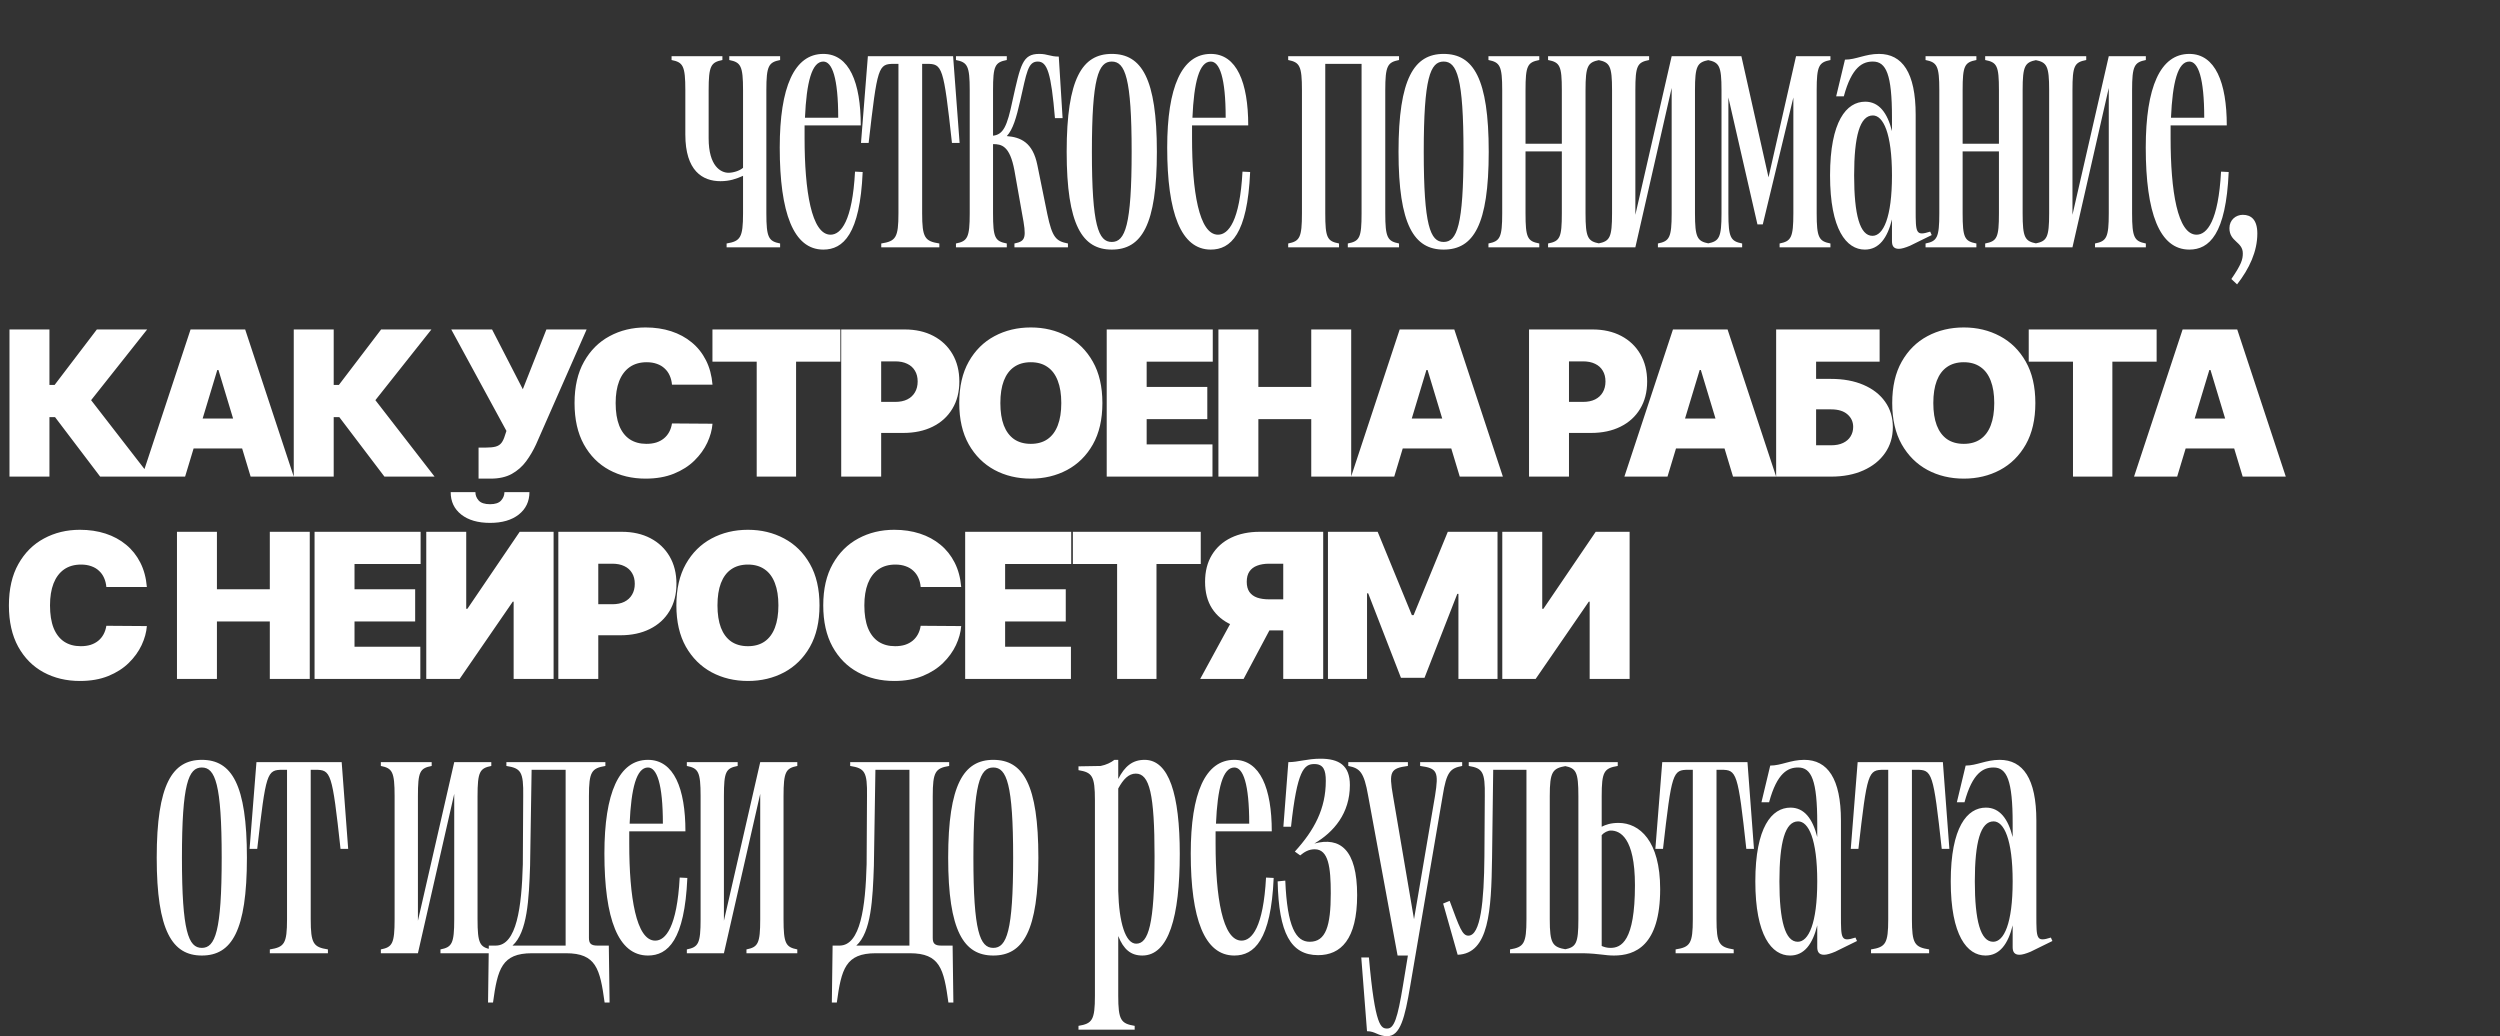 <?xml version="1.0" encoding="UTF-8"?> <svg xmlns="http://www.w3.org/2000/svg" width="1112" height="461" viewBox="0 0 1112 461" fill="none"><rect x="0" y="0" width="1112" height="461" fill="#333333" stroke="none"/><path d="M44.553 212L24.482 185.537H21.989V212H4.219V146.545H21.989V171.219H24.29L43.082 146.545H65.454L40.526 177.994L66.861 212H44.553ZM82.334 212H63.158L84.763 146.545H109.052L130.658 212H111.481L97.163 164.571H96.652L82.334 212ZM78.754 186.176H114.805V199.472H78.754V186.176ZM170.996 212L150.925 185.537H148.432V212H130.662V146.545H148.432V171.219H150.733L169.525 146.545H191.898L166.969 177.994L193.304 212H170.996ZM212.864 212.895V199.088H216.06C217.935 199.088 219.416 198.939 220.502 198.641C221.61 198.321 222.462 197.767 223.059 196.979C223.677 196.169 224.199 195.04 224.625 193.591L225.264 191.673L200.719 146.545H218.872L232.551 173.136L243.034 146.545H260.932L238.432 197.682C237.196 200.366 235.726 202.87 234.021 205.192C232.317 207.494 230.197 209.358 227.661 210.786C225.126 212.192 221.983 212.895 218.233 212.895H212.864ZM316.922 171.091H298.897C298.769 169.599 298.428 168.246 297.874 167.032C297.341 165.817 296.596 164.773 295.637 163.9C294.699 163.005 293.559 162.323 292.217 161.854C290.875 161.364 289.351 161.119 287.647 161.119C284.664 161.119 282.139 161.844 280.072 163.293C278.027 164.741 276.471 166.819 275.406 169.525C274.362 172.231 273.84 175.48 273.84 179.273C273.84 183.278 274.373 186.634 275.438 189.34C276.525 192.025 278.091 194.049 280.136 195.413C282.182 196.755 284.643 197.426 287.519 197.426C289.16 197.426 290.63 197.224 291.93 196.819C293.229 196.393 294.358 195.786 295.317 194.997C296.276 194.209 297.054 193.261 297.65 192.153C298.268 191.023 298.684 189.756 298.897 188.349L316.922 188.477C316.709 191.247 315.932 194.07 314.589 196.947C313.247 199.802 311.34 202.444 308.868 204.873C306.418 207.281 303.382 209.219 299.76 210.69C296.138 212.16 291.93 212.895 287.135 212.895C281.127 212.895 275.736 211.606 270.964 209.028C266.212 206.45 262.452 202.657 259.682 197.65C256.933 192.643 255.559 186.517 255.559 179.273C255.559 171.986 256.965 165.849 259.778 160.864C262.59 155.857 266.383 152.075 271.155 149.518C275.928 146.94 281.255 145.651 287.135 145.651C291.269 145.651 295.072 146.215 298.545 147.344C302.018 148.474 305.065 150.125 307.686 152.298C310.307 154.45 312.416 157.103 314.014 160.256C315.612 163.41 316.582 167.021 316.922 171.091ZM316.895 160.864V146.545H373.784V160.864H354.096V212H336.582V160.864H316.895ZM374.171 212V146.545H402.424C407.282 146.545 411.533 147.504 415.176 149.422C418.82 151.339 421.654 154.035 423.678 157.508C425.702 160.981 426.714 165.04 426.714 169.685C426.714 174.372 425.67 178.431 423.582 181.862C421.515 185.292 418.607 187.934 414.857 189.788C411.128 191.641 406.771 192.568 401.785 192.568H384.91V178.761H398.206C400.294 178.761 402.073 178.399 403.543 177.675C405.034 176.929 406.174 175.874 406.963 174.511C407.772 173.147 408.177 171.538 408.177 169.685C408.177 167.81 407.772 166.212 406.963 164.891C406.174 163.548 405.034 162.526 403.543 161.822C402.073 161.098 400.294 160.736 398.206 160.736H391.941V212H374.171ZM490.343 179.273C490.343 186.56 488.926 192.707 486.092 197.714C483.259 202.7 479.434 206.482 474.619 209.06C469.803 211.616 464.434 212.895 458.511 212.895C452.545 212.895 447.154 211.606 442.339 209.028C437.545 206.428 433.731 202.636 430.897 197.65C428.085 192.643 426.678 186.517 426.678 179.273C426.678 171.986 428.085 165.849 430.897 160.864C433.731 155.857 437.545 152.075 442.339 149.518C447.154 146.94 452.545 145.651 458.511 145.651C464.434 145.651 469.803 146.94 474.619 149.518C479.434 152.075 483.259 155.857 486.092 160.864C488.926 165.849 490.343 171.986 490.343 179.273ZM472.062 179.273C472.062 175.352 471.54 172.05 470.496 169.365C469.473 166.659 467.95 164.614 465.925 163.229C463.923 161.822 461.451 161.119 458.511 161.119C455.57 161.119 453.088 161.822 451.064 163.229C449.061 164.614 447.538 166.659 446.494 169.365C445.471 172.05 444.96 175.352 444.96 179.273C444.96 183.193 445.471 186.506 446.494 189.212C447.538 191.897 449.061 193.942 451.064 195.349C453.088 196.734 455.57 197.426 458.511 197.426C461.451 197.426 463.923 196.734 465.925 195.349C467.95 193.942 469.473 191.897 470.496 189.212C471.54 186.506 472.062 183.193 472.062 179.273ZM492.265 212V146.545H539.438V160.864H510.035V172.114H537.009V186.432H510.035V197.682H539.31V212H492.265ZM541.951 212V146.545H559.721V172.114H583.244V146.545H601.014V212H583.244V186.432H559.721V212H541.951ZM620.154 212H600.978L622.583 146.545H646.873L668.478 212H649.302L634.984 164.571H634.472L620.154 212ZM616.574 186.176H652.626V199.472H616.574V186.176ZM680.112 212V146.545H708.365C713.222 146.545 717.473 147.504 721.117 149.422C724.76 151.339 727.594 154.035 729.618 157.508C731.642 160.981 732.654 165.04 732.654 169.685C732.654 174.372 731.61 178.431 729.522 181.862C727.455 185.292 724.547 187.934 720.797 189.788C717.068 191.641 712.711 192.568 707.725 192.568H690.85V178.761H704.146C706.234 178.761 708.013 178.399 709.483 177.675C710.975 176.929 712.115 175.874 712.903 174.511C713.713 173.147 714.117 171.538 714.117 169.685C714.117 167.81 713.713 166.212 712.903 164.891C712.115 163.548 710.975 162.526 709.483 161.822C708.013 161.098 706.234 160.736 704.146 160.736H697.882V212H680.112ZM741.703 212H722.527L744.132 146.545H768.422L790.027 212H770.851L756.533 164.571H756.021L741.703 212ZM738.124 186.176H774.175V199.472H738.124V186.176ZM790.031 212V146.545H836.054V160.864H807.801V168.534H814.449C819.946 168.534 824.751 169.418 828.863 171.187C832.996 172.955 836.203 175.448 838.483 178.665C840.784 181.883 841.935 185.665 841.935 190.011C841.935 194.358 840.784 198.183 838.483 201.485C836.203 204.788 832.996 207.366 828.863 209.219C824.751 211.073 819.946 212 814.449 212H790.031ZM807.801 198.065H814.449C816.58 198.065 818.369 197.714 819.818 197.011C821.288 196.308 822.396 195.338 823.142 194.102C823.909 192.866 824.293 191.46 824.293 189.884C824.293 187.646 823.451 185.793 821.768 184.322C820.085 182.831 817.645 182.085 814.449 182.085H807.801V198.065ZM905.324 179.273C905.324 186.56 903.907 192.707 901.073 197.714C898.239 202.7 894.415 206.482 889.6 209.06C884.784 211.616 879.415 212.895 873.492 212.895C867.526 212.895 862.135 211.606 857.32 209.028C852.526 206.428 848.712 202.636 845.878 197.65C843.065 192.643 841.659 186.517 841.659 179.273C841.659 171.986 843.065 165.849 845.878 160.864C848.712 155.857 852.526 152.075 857.32 149.518C862.135 146.94 867.526 145.651 873.492 145.651C879.415 145.651 884.784 146.94 889.6 149.518C894.415 152.075 898.239 155.857 901.073 160.864C903.907 165.849 905.324 171.986 905.324 179.273ZM887.043 179.273C887.043 175.352 886.521 172.05 885.477 169.365C884.454 166.659 882.93 164.614 880.906 163.229C878.903 161.822 876.432 161.119 873.492 161.119C870.551 161.119 868.069 161.822 866.045 163.229C864.042 164.614 862.519 166.659 861.475 169.365C860.452 172.05 859.94 175.352 859.94 179.273C859.94 183.193 860.452 186.506 861.475 189.212C862.519 191.897 864.042 193.942 866.045 195.349C868.069 196.734 870.551 197.426 873.492 197.426C876.432 197.426 878.903 196.734 880.906 195.349C882.93 193.942 884.454 191.897 885.477 189.212C886.521 186.506 887.043 183.193 887.043 179.273ZM902.38 160.864V146.545H959.269V160.864H939.581V212H922.067V160.864H902.38ZM968.398 212H949.222L970.827 146.545H995.116L1016.72 212H997.545L983.227 164.571H982.716L968.398 212ZM964.818 186.176H1000.87V199.472H964.818V186.176ZM65.327 261.091H47.301C47.173 259.599 46.832 258.246 46.278 257.032C45.746 255.817 45 254.773 44.041 253.9C43.104 253.005 41.964 252.323 40.621 251.854C39.279 251.364 37.756 251.119 36.051 251.119C33.068 251.119 30.543 251.844 28.477 253.293C26.431 254.741 24.876 256.819 23.81 259.525C22.766 262.231 22.244 265.48 22.244 269.273C22.244 273.278 22.777 276.634 23.842 279.34C24.929 282.025 26.495 284.049 28.541 285.413C30.586 286.755 33.047 287.426 35.923 287.426C37.564 287.426 39.034 287.224 40.334 286.819C41.633 286.393 42.763 285.786 43.722 284.997C44.68 284.209 45.458 283.261 46.055 282.153C46.673 281.023 47.088 279.756 47.301 278.349L65.327 278.477C65.114 281.247 64.336 284.07 62.994 286.947C61.651 289.802 59.744 292.444 57.273 294.873C54.822 297.281 51.786 299.219 48.164 300.69C44.542 302.16 40.334 302.895 35.54 302.895C29.531 302.895 24.141 301.606 19.368 299.028C14.617 296.45 10.856 292.657 8.086 287.65C5.337 282.643 3.963 276.517 3.963 269.273C3.963 261.986 5.369 255.849 8.182 250.864C10.994 245.857 14.787 242.075 19.56 239.518C24.332 236.94 29.659 235.651 35.54 235.651C39.673 235.651 43.477 236.215 46.95 237.344C50.423 238.474 53.469 240.125 56.09 242.298C58.711 244.45 60.82 247.103 62.418 250.256C64.016 253.41 64.986 257.021 65.327 261.091ZM78.718 302V236.545H96.488V262.114H120.011V236.545H137.781V302H120.011V276.432H96.488V302H78.718ZM139.918 302V236.545H187.092V250.864H157.688V262.114H184.663V276.432H157.688V287.682H186.964V302H139.918ZM189.605 236.545H207.375V270.807H207.886L231.153 236.545H246.238V302H228.468V267.611H228.085L204.434 302H189.605V236.545ZM224.377 218.903H235.5C235.478 223.058 233.891 226.382 230.738 228.875C227.584 231.347 223.333 232.582 217.985 232.582C212.595 232.582 208.323 231.347 205.169 228.875C202.016 226.382 200.45 223.058 200.471 218.903H211.465C211.444 220.246 211.924 221.482 212.904 222.611C213.905 223.719 215.599 224.273 217.985 224.273C220.265 224.273 221.895 223.729 222.875 222.643C223.855 221.556 224.356 220.31 224.377 218.903ZM248.344 302V236.545H276.597C281.455 236.545 285.705 237.504 289.349 239.422C292.992 241.339 295.826 244.035 297.85 247.508C299.874 250.981 300.886 255.04 300.886 259.685C300.886 264.372 299.842 268.431 297.754 271.862C295.688 275.292 292.779 277.934 289.029 279.788C285.3 281.641 280.943 282.568 275.957 282.568H259.082V268.761H272.378C274.466 268.761 276.245 268.399 277.715 267.675C279.207 266.929 280.347 265.874 281.135 264.511C281.945 263.147 282.349 261.538 282.349 259.685C282.349 257.81 281.945 256.212 281.135 254.891C280.347 253.548 279.207 252.526 277.715 251.822C276.245 251.098 274.466 250.736 272.378 250.736H266.114V302H248.344ZM364.515 269.273C364.515 276.56 363.098 282.707 360.265 287.714C357.431 292.7 353.606 296.482 348.791 299.06C343.976 301.616 338.606 302.895 332.683 302.895C326.717 302.895 321.326 301.606 316.511 299.028C311.717 296.428 307.903 292.636 305.069 287.65C302.257 282.643 300.851 276.517 300.851 269.273C300.851 261.986 302.257 255.849 305.069 250.864C307.903 245.857 311.717 242.075 316.511 239.518C321.326 236.94 326.717 235.651 332.683 235.651C338.606 235.651 343.976 236.94 348.791 239.518C353.606 242.075 357.431 245.857 360.265 250.864C363.098 255.849 364.515 261.986 364.515 269.273ZM346.234 269.273C346.234 265.352 345.712 262.05 344.668 259.365C343.645 256.659 342.122 254.614 340.098 253.229C338.095 251.822 335.623 251.119 332.683 251.119C329.743 251.119 327.26 251.822 325.236 253.229C323.233 254.614 321.71 256.659 320.666 259.365C319.643 262.05 319.132 265.352 319.132 269.273C319.132 273.193 319.643 276.506 320.666 279.212C321.71 281.897 323.233 283.942 325.236 285.349C327.26 286.734 329.743 287.426 332.683 287.426C335.623 287.426 338.095 286.734 340.098 285.349C342.122 283.942 343.645 281.897 344.668 279.212C345.712 276.506 346.234 273.193 346.234 269.273ZM427.545 261.091H409.519C409.392 259.599 409.051 258.246 408.497 257.032C407.964 255.817 407.218 254.773 406.26 253.9C405.322 253.005 404.182 252.323 402.84 251.854C401.497 251.364 399.974 251.119 398.269 251.119C395.287 251.119 392.762 251.844 390.695 253.293C388.649 254.741 387.094 256.819 386.029 259.525C384.985 262.231 384.463 265.48 384.463 269.273C384.463 273.278 384.995 276.634 386.061 279.34C387.147 282.025 388.713 284.049 390.759 285.413C392.804 286.755 395.265 287.426 398.142 287.426C399.782 287.426 401.252 287.224 402.552 286.819C403.852 286.393 404.981 285.786 405.94 284.997C406.899 284.209 407.676 283.261 408.273 282.153C408.891 281.023 409.306 279.756 409.519 278.349L427.545 278.477C427.332 281.247 426.554 284.07 425.212 286.947C423.87 289.802 421.963 292.444 419.491 294.873C417.041 297.281 414.005 299.219 410.382 300.69C406.76 302.16 402.552 302.895 397.758 302.895C391.75 302.895 386.359 301.606 381.586 299.028C376.835 296.45 373.074 292.657 370.304 287.65C367.556 282.643 366.181 276.517 366.181 269.273C366.181 261.986 367.588 255.849 370.4 250.864C373.213 245.857 377.005 242.075 381.778 239.518C386.551 236.94 391.877 235.651 397.758 235.651C401.892 235.651 405.695 236.215 409.168 237.344C412.641 238.474 415.688 240.125 418.309 242.298C420.929 244.45 423.039 247.103 424.637 250.256C426.235 253.41 427.204 257.021 427.545 261.091ZM429.307 302V236.545H476.48V250.864H447.077V262.114H474.051V276.432H447.077V287.682H476.352V302H429.307ZM477.204 250.864V236.545H534.093V250.864H514.405V302H496.891V250.864H477.204ZM588.557 302H570.787V250.736H564.523C562.456 250.736 560.677 251.023 559.186 251.599C557.694 252.153 556.544 253.026 555.734 254.219C554.946 255.391 554.551 256.915 554.551 258.79C554.551 260.643 554.946 262.146 555.734 263.296C556.544 264.447 557.694 265.288 559.186 265.821C560.677 266.332 562.456 266.588 564.523 266.588H577.819V280.395H560.944C555.979 280.395 551.622 279.575 547.872 277.934C544.122 276.293 541.203 273.864 539.115 270.647C537.048 267.43 536.015 263.477 536.015 258.79C536.015 254.145 537.027 250.161 539.051 246.837C541.075 243.513 543.909 240.967 547.552 239.198C551.217 237.43 555.468 236.545 560.304 236.545H588.557V302ZM550.205 271.957H569.125L553.145 302H533.841L550.205 271.957ZM590.671 236.545H612.787L628 273.619H628.767L643.98 236.545H666.097V302H648.71V264.159H648.199L633.625 301.489H623.142L608.568 263.903H608.057V302H590.671V236.545ZM668.218 236.545H685.988V270.807H686.5L709.767 236.545H724.852V302H707.082V267.611H706.698L683.048 302H668.218V236.545Z" fill="white"></path><path d="M320.475 80.59C312.485 80.59 304.835 76 304.835 59.85V40.13C304.835 29.25 303.815 27.72 298.715 26.7V25H321.325V26.7C316.225 27.72 315.205 29.25 315.205 40.13V61.55C315.205 73.96 320.645 76.85 324.045 76.85C326.085 76.85 328.975 76 330.505 74.64V40.13C330.505 29.25 329.485 27.72 324.385 26.7V25H346.995V26.7C341.895 27.72 340.875 29.25 340.875 40.13V94.87C340.875 105.75 341.895 107.28 346.995 108.3V110H323.195V108.3C329.315 107.28 330.505 105.75 330.505 94.87V78.21C327.445 79.57 324.555 80.59 320.475 80.59ZM346.827 65.63C346.827 38.77 353.287 23.98 366.207 23.98C377.767 23.98 382.867 36.73 382.867 55.77H357.877V61.38C357.877 84.84 360.937 104.39 369.437 104.39C374.027 104.39 379.127 98.44 380.317 76.34L383.717 76.51C382.527 104.22 375.047 111.02 366.207 111.02C352.947 111.02 346.827 94.7 346.827 65.63ZM358.047 52.37H372.837C372.837 34.52 370.117 27.38 366.207 27.38C361.107 27.38 358.727 36.56 358.047 52.37ZM382.97 63.59L386.03 25H423.94L426.83 63.59H423.43C419.69 29.42 419.18 28.4 412.21 28.4H410.17V94.87C410.17 105.75 411.36 107.28 417.82 108.3V110H391.98V108.3C398.44 107.28 399.63 105.75 399.63 94.87V28.4H397.76C390.62 28.4 390.28 29.42 386.37 63.59H382.97ZM425.212 110V108.3C430.312 107.28 431.332 105.75 431.332 94.87V40.13C431.332 29.25 430.312 27.72 425.212 26.7V25H447.822V26.7C442.552 27.72 441.702 29.25 441.702 40.13V60.36C446.292 59.85 447.992 56.11 450.372 44.72C453.942 28.74 454.792 23.98 462.272 23.98C466.012 23.98 467.032 25.17 470.942 25.17L472.642 52.54H469.242C467.542 32.48 465.842 27.38 461.592 27.38C457.172 27.38 456.662 32.31 453.772 44.89C452.072 52.37 450.542 57.64 447.822 60.53C453.942 61.04 459.382 63.25 461.422 73.45L465.842 95.21C468.052 105.75 469.752 107.28 475.022 108.3V110H451.222V108.3C456.322 107.28 456.662 105.75 454.622 95.04L451.222 75.83C449.182 64.78 445.442 64.1 441.702 64.1V94.87C441.702 105.75 442.552 107.28 447.822 108.3V110H425.212ZM494.515 111.02C481.425 111.02 474.455 100.14 474.455 67.5C474.455 34.86 481.425 23.98 494.515 23.98C507.775 23.98 514.575 34.86 514.575 67.5C514.575 100.14 507.775 111.02 494.515 111.02ZM485.675 67.5C485.675 100.31 488.565 107.62 494.515 107.62C500.465 107.62 503.355 100.31 503.355 67.5C503.355 34.69 500.465 27.38 494.515 27.38C488.565 27.38 485.675 34.69 485.675 67.5ZM519.171 65.63C519.171 38.77 525.631 23.98 538.551 23.98C550.111 23.98 555.211 36.73 555.211 55.77H530.221V61.38C530.221 84.84 533.281 104.39 541.781 104.39C546.371 104.39 551.471 98.44 552.661 76.34L556.061 76.51C554.871 104.22 547.391 111.02 538.551 111.02C525.291 111.02 519.171 94.7 519.171 65.63ZM530.391 52.37H545.181C545.181 34.52 542.461 27.38 538.551 27.38C533.451 27.38 531.071 36.56 530.391 52.37ZM622.286 25V26.7C617.186 27.72 616.166 29.25 616.166 40.13V94.87C616.166 105.75 617.186 107.28 622.286 108.3V110H599.506V108.3C604.776 107.28 605.626 105.75 605.626 94.87V28.4H589.476V94.87C589.476 105.75 590.326 107.28 595.596 108.3V110H572.986V108.3C578.086 107.28 579.106 105.75 579.106 94.87V40.13C579.106 29.25 578.086 27.72 572.986 26.7V25H622.286ZM642.123 111.02C629.033 111.02 622.063 100.14 622.063 67.5C622.063 34.86 629.033 23.98 642.123 23.98C655.383 23.98 662.183 34.86 662.183 67.5C662.183 100.14 655.383 111.02 642.123 111.02ZM633.283 67.5C633.283 100.31 636.173 107.62 642.123 107.62C648.073 107.62 650.963 100.31 650.963 67.5C650.963 34.69 648.073 27.38 642.123 27.38C636.173 27.38 633.283 34.69 633.283 67.5ZM688.583 110V108.3C693.853 107.28 694.703 105.75 694.703 94.87V67.33H678.553V94.87C678.553 105.75 679.403 107.28 684.673 108.3V110H662.063V108.3C667.163 107.28 668.183 105.75 668.183 94.87V40.13C668.183 29.25 667.163 27.72 662.063 26.7V25H684.673V26.7C679.403 27.72 678.553 29.25 678.553 40.13V63.93H694.703V40.13C694.703 29.25 693.853 27.72 688.583 26.7V25H711.363V26.7C706.263 27.72 705.243 29.25 705.243 40.13V94.87C705.243 105.75 706.263 107.28 711.363 108.3V110H688.583ZM710.918 110V108.3C716.018 107.28 717.038 105.75 717.038 94.87V40.13C717.038 29.25 716.018 27.72 710.918 26.7V25H733.528V26.7C728.258 27.72 727.408 29.25 727.408 40.13V95.55L743.558 25H760.048V26.7C754.948 27.72 753.928 29.25 753.928 40.13V94.87C753.928 105.75 754.948 107.28 760.048 108.3V110H737.438V108.3C742.538 107.28 743.558 105.75 743.558 94.87V39.11L727.408 110H710.918ZM759.607 110V108.3C764.707 107.28 765.727 105.75 765.727 94.87V40.13C765.727 29.25 764.707 27.72 759.607 26.7V25H774.567L786.637 78.89L798.877 25H814.177V26.7C809.077 27.72 808.057 29.25 808.057 40.13V94.87C808.057 105.75 809.077 107.28 814.177 108.3V110H791.567V108.3C796.667 107.28 797.687 105.75 797.687 94.87V43.36L784.087 99.8H781.707L768.787 43.36V94.87C768.787 105.75 769.807 107.28 774.907 108.3V110H759.607ZM844.609 110.68C842.399 110.68 841.549 109.49 841.549 107.28V97.59C839.509 105.92 835.769 111.02 829.479 111.02C821.319 111.02 814.009 102.18 814.009 78.04C814.009 53.9 821.319 45.23 829.649 45.23C835.769 45.23 839.509 50.16 841.549 58.32V52.2C841.549 33.16 838.999 27.38 833.049 27.38C828.629 27.38 823.699 29.59 820.129 42.85H816.729L820.639 26.53C825.569 26.53 829.649 23.98 835.769 23.98C846.139 23.98 852.089 32.31 852.089 51.01V93C852.089 103.71 852.089 105.07 858.549 103.03L859.229 104.56L849.539 109.32C847.499 110.17 845.799 110.68 844.609 110.68ZM824.719 78.04C824.719 95.55 827.269 104.9 832.879 104.9C837.639 104.9 841.549 96.91 841.549 78.04C841.549 59.17 837.639 51.35 833.049 51.35C827.269 51.35 824.719 60.53 824.719 78.04ZM883.007 110V108.3C888.277 107.28 889.127 105.75 889.127 94.87V67.33H872.977V94.87C872.977 105.75 873.827 107.28 879.097 108.3V110H856.487V108.3C861.587 107.28 862.607 105.75 862.607 94.87V40.13C862.607 29.25 861.587 27.72 856.487 26.7V25H879.097V26.7C873.827 27.72 872.977 29.25 872.977 40.13V63.93H889.127V40.13C889.127 29.25 888.277 27.72 883.007 26.7V25H905.787V26.7C900.687 27.72 899.667 29.25 899.667 40.13V94.87C899.667 105.75 900.687 107.28 905.787 108.3V110H883.007ZM905.342 110V108.3C910.442 107.28 911.462 105.75 911.462 94.87V40.13C911.462 29.25 910.442 27.72 905.342 26.7V25H927.952V26.7C922.682 27.72 921.832 29.25 921.832 40.13V95.55L937.982 25H954.472V26.7C949.372 27.72 948.352 29.25 948.352 40.13V94.87C948.352 105.75 949.372 107.28 954.472 108.3V110H931.862V108.3C936.962 107.28 937.982 105.75 937.982 94.87V39.11L921.832 110H905.342ZM954.431 65.63C954.431 38.77 960.891 23.98 973.811 23.98C985.371 23.98 990.471 36.73 990.471 55.77H965.481V61.38C965.481 84.84 968.541 104.39 977.041 104.39C981.631 104.39 986.731 98.44 987.921 76.34L991.321 76.51C990.131 104.22 982.651 111.02 973.811 111.02C960.551 111.02 954.431 94.7 954.431 65.63ZM965.651 52.37H980.441C980.441 34.52 977.721 27.38 973.811 27.38C968.711 27.38 966.331 36.56 965.651 52.37ZM992.503 124.11C996.923 117.65 997.603 115.44 997.603 112.72C997.603 107.45 991.653 107.62 991.653 101.5C991.653 97.76 994.543 95.55 997.603 95.55C1001.34 95.55 1004.06 97.76 1004.06 103.88C1004.06 111.87 1000.49 119.52 995.053 126.49L992.503 124.11Z" fill="white"></path><path d="M89.768 425.02C76.678 425.02 69.708 414.14 69.708 381.5C69.708 348.86 76.678 337.98 89.768 337.98C103.028 337.98 109.828 348.86 109.828 381.5C109.828 414.14 103.028 425.02 89.768 425.02ZM80.928 381.5C80.928 414.31 83.818 421.62 89.768 421.62C95.718 421.62 98.608 414.31 98.608 381.5C98.608 348.69 95.718 341.38 89.768 341.38C83.818 341.38 80.928 348.69 80.928 381.5ZM111.009 377.59L114.069 339H151.979L154.869 377.59H151.469C147.729 343.42 147.219 342.4 140.249 342.4H138.209V408.87C138.209 419.75 139.399 421.28 145.859 422.3V424H120.019V422.3C126.479 421.28 127.669 419.75 127.669 408.87V342.4H125.799C118.659 342.4 118.319 343.42 114.409 377.59H111.009ZM169.401 424V422.3C174.501 421.28 175.521 419.75 175.521 408.87V354.13C175.521 343.25 174.501 341.72 169.401 340.7V339H192.011V340.7C186.741 341.72 185.891 343.25 185.891 354.13V409.55L202.041 339H218.531V340.7C213.431 341.72 212.411 343.25 212.411 354.13V408.87C212.411 419.75 213.431 421.28 218.531 422.3V424H195.921V422.3C201.021 421.28 202.041 419.75 202.041 408.87V353.11L185.891 424H169.401ZM220.482 420.6C229.832 420.6 232.042 403.43 232.552 384.39L232.722 354.13C232.892 343.25 231.702 341.72 225.242 340.7V339H269.272V340.7C263.152 341.72 261.962 343.25 261.962 354.13V417.2C261.962 419.58 262.812 420.6 265.702 420.6H270.802L271.142 445.93H268.932C266.892 430.97 265.192 424 251.762 424H236.632C223.202 424 221.332 430.97 219.292 445.93H217.082L217.422 420.6H220.482ZM227.962 420.6H251.592V342.4H236.462L235.782 385.07C235.272 400.03 234.592 414.65 227.962 420.6ZM268.839 379.63C268.839 352.77 275.299 337.98 288.219 337.98C299.779 337.98 304.879 350.73 304.879 369.77H279.889V375.38C279.889 398.84 282.949 418.39 291.449 418.39C296.039 418.39 301.139 412.44 302.329 390.34L305.729 390.51C304.539 418.22 297.059 425.02 288.219 425.02C274.959 425.02 268.839 408.7 268.839 379.63ZM280.059 366.37H294.849C294.849 348.52 292.129 341.38 288.219 341.38C283.119 341.38 280.739 350.56 280.059 366.37ZM305.507 424V422.3C310.607 421.28 311.627 419.75 311.627 408.87V354.13C311.627 343.25 310.607 341.72 305.507 340.7V339H328.117V340.7C322.847 341.72 321.997 343.25 321.997 354.13V409.55L338.147 339H354.637V340.7C349.537 341.72 348.517 343.25 348.517 354.13V408.87C348.517 419.75 349.537 421.28 354.637 422.3V424H332.027V422.3C337.127 421.28 338.147 419.75 338.147 408.87V353.11L321.997 424H305.507ZM373.403 420.6C382.753 420.6 384.963 403.43 385.473 384.39L385.643 354.13C385.813 343.25 384.623 341.72 378.163 340.7V339H422.193V340.7C416.073 341.72 414.883 343.25 414.883 354.13V417.2C414.883 419.58 415.733 420.6 418.623 420.6H423.723L424.063 445.93H421.853C419.813 430.97 418.113 424 404.683 424H389.553C376.123 424 374.253 430.97 372.213 445.93H370.003L370.343 420.6H373.403ZM380.883 420.6H404.513V342.4H389.383L388.703 385.07C388.193 400.03 387.513 414.65 380.883 420.6ZM441.808 425.02C428.718 425.02 421.748 414.14 421.748 381.5C421.748 348.86 428.718 337.98 441.808 337.98C455.068 337.98 461.868 348.86 461.868 381.5C461.868 414.14 455.068 425.02 441.808 425.02ZM432.968 381.5C432.968 414.31 435.858 421.62 441.808 421.62C447.758 421.62 450.648 414.31 450.648 381.5C450.648 348.69 447.758 341.38 441.808 341.38C435.858 341.38 432.968 348.69 432.968 381.5ZM487.022 356C487.022 345.12 485.832 343.59 479.712 342.57V340.87L489.572 340.7C492.122 340.19 494.162 339.17 495.692 337.98H497.392V346.48C500.282 340.87 503.682 337.98 509.122 337.98C520.002 337.98 524.762 353.45 524.762 379.8C524.762 407.85 519.832 425.02 508.102 425.02C503.002 425.02 499.772 422.3 497.392 416.35V442.87C497.392 453.75 498.582 455.28 504.702 456.3V458H479.712V456.3C485.832 455.28 487.022 453.75 487.022 442.87V356ZM497.392 396.29C497.732 410.4 500.622 419.75 505.382 419.75C510.822 419.75 513.542 411.25 513.542 380.82C513.542 353.28 511.332 344.1 505.212 344.1C501.982 344.1 499.602 346.65 497.392 350.73V396.29ZM529.643 379.63C529.643 352.77 536.103 337.98 549.023 337.98C560.583 337.98 565.683 350.73 565.683 369.77H540.693V375.38C540.693 398.84 543.753 418.39 552.253 418.39C556.843 418.39 561.943 412.44 563.133 390.34L566.533 390.51C565.343 418.22 557.863 425.02 549.023 425.02C535.763 425.02 529.643 408.7 529.643 379.63ZM540.863 366.37H555.653C555.653 348.52 552.933 341.38 549.023 341.38C543.923 341.38 541.543 350.56 540.863 366.37ZM586.316 424.85C574.076 424.85 568.806 414.99 568.296 392.04L571.696 391.7C572.546 412.44 576.456 418.9 582.576 418.9C589.716 418.9 591.926 411.93 591.926 397.31C591.926 385.75 590.906 377.76 584.786 377.76C582.066 377.76 580.196 378.95 578.326 380.48L575.946 378.78C584.616 369.26 589.716 359.74 589.716 347.33C589.716 342.57 588.696 339.85 584.616 339.85C580.026 339.85 576.966 342.57 574.246 367.73H570.846L573.056 339C577.476 339 581.386 337.47 587.336 337.47C595.496 337.47 600.426 340.36 600.426 349.2C600.426 361.78 593.286 370.11 584.616 375.21C596.006 372.15 603.656 377.76 603.656 398.16C603.656 417.88 596.346 424.85 586.316 424.85ZM617.055 460.89C612.975 460.89 611.785 458.68 608.045 458.68L605.495 425.87H608.895C611.615 456.98 614.335 457.49 617.055 457.49C620.115 457.49 621.645 452.9 624.025 438.45L626.235 425.02H621.645L608.555 353.96C606.685 343.25 604.815 341.72 599.715 340.7V339H626.235V340.7C618.415 341.72 617.735 343.25 619.605 353.96L628.955 408.87L638.305 353.96C640.005 343.25 639.325 341.72 631.675 340.7V339H650.375V340.7C645.105 341.72 643.405 343.25 641.705 353.96L627.255 438.62C624.875 452.73 622.835 460.89 617.055 460.89ZM648.366 424.68L641.906 401.9L644.796 400.71C649.216 412.61 650.406 416.18 653.126 416.18C658.566 416.18 660.096 401.05 660.266 380.99L660.436 354.13C660.606 343.25 659.416 341.72 653.296 340.7V339H696.646V340.7C690.526 341.72 689.336 343.25 689.336 354.13V408.87C689.336 419.75 690.526 421.28 696.646 422.3V424H671.656V422.3C677.776 421.28 678.966 419.75 678.966 408.87V342.4H664.176L663.666 381.67C663.326 405.13 662.306 424.17 648.366 424.68ZM717.873 425.02C713.793 425.02 711.413 424.17 704.273 424H695.943V422.3C701.043 421.28 702.063 419.75 702.063 408.87V354.13C702.063 343.25 701.043 341.72 695.943 340.7V339H719.573V340.7C713.453 341.72 712.433 343.25 712.433 354.13V367.73C714.133 366.88 716.343 366.03 719.913 366.03C729.263 366.03 738.443 374.02 738.443 395.44C738.443 420.77 727.223 425.02 717.873 425.02ZM712.433 420.77C713.623 421.28 714.813 421.62 716.343 421.62C721.103 421.62 727.223 418.73 727.223 393.74C727.223 372.32 720.423 369.43 716.513 369.43C715.153 369.43 713.453 370.28 712.433 371.47V420.77ZM736.303 377.59L739.363 339H777.273L780.163 377.59H776.763C773.023 343.42 772.513 342.4 765.543 342.4H763.503V408.87C763.503 419.75 764.693 421.28 771.153 422.3V424H745.313V422.3C751.773 421.28 752.963 419.75 752.963 408.87V342.4H751.093C743.953 342.4 743.613 343.42 739.703 377.59H736.303ZM811.372 424.68C809.162 424.68 808.312 423.49 808.312 421.28V411.59C806.272 419.92 802.532 425.02 796.242 425.02C788.082 425.02 780.772 416.18 780.772 392.04C780.772 367.9 788.082 359.23 796.412 359.23C802.532 359.23 806.272 364.16 808.312 372.32V366.2C808.312 347.16 805.762 341.38 799.812 341.38C795.392 341.38 790.462 343.59 786.892 356.85H783.492L787.402 340.53C792.332 340.53 796.412 337.98 802.532 337.98C812.902 337.98 818.852 346.31 818.852 365.01V407C818.852 417.71 818.852 419.07 825.312 417.03L825.992 418.56L816.302 423.32C814.262 424.17 812.562 424.68 811.372 424.68ZM791.482 392.04C791.482 409.55 794.032 418.9 799.642 418.9C804.402 418.9 808.312 410.91 808.312 392.04C808.312 373.17 804.402 365.35 799.812 365.35C794.032 365.35 791.482 374.53 791.482 392.04ZM823.223 377.59L826.283 339H864.193L867.083 377.59H863.683C859.943 343.42 859.433 342.4 852.463 342.4H850.423V408.87C850.423 419.75 851.613 421.28 858.073 422.3V424H832.233V422.3C838.693 421.28 839.883 419.75 839.883 408.87V342.4H838.013C830.873 342.4 830.533 343.42 826.623 377.59H823.223ZM898.291 424.68C896.081 424.68 895.231 423.49 895.231 421.28V411.59C893.191 419.92 889.451 425.02 883.161 425.02C875.001 425.02 867.691 416.18 867.691 392.04C867.691 367.9 875.001 359.23 883.331 359.23C889.451 359.23 893.191 364.16 895.231 372.32V366.2C895.231 347.16 892.681 341.38 886.731 341.38C882.311 341.38 877.381 343.59 873.811 356.85H870.411L874.321 340.53C879.251 340.53 883.331 337.98 889.451 337.98C899.821 337.98 905.771 346.31 905.771 365.01V407C905.771 417.71 905.771 419.07 912.231 417.03L912.911 418.56L903.221 423.32C901.181 424.17 899.481 424.68 898.291 424.68ZM878.401 392.04C878.401 409.55 880.951 418.9 886.561 418.9C891.321 418.9 895.231 410.91 895.231 392.04C895.231 373.17 891.321 365.35 886.731 365.35C880.951 365.35 878.401 374.53 878.401 392.04Z" fill="white"></path></svg> 